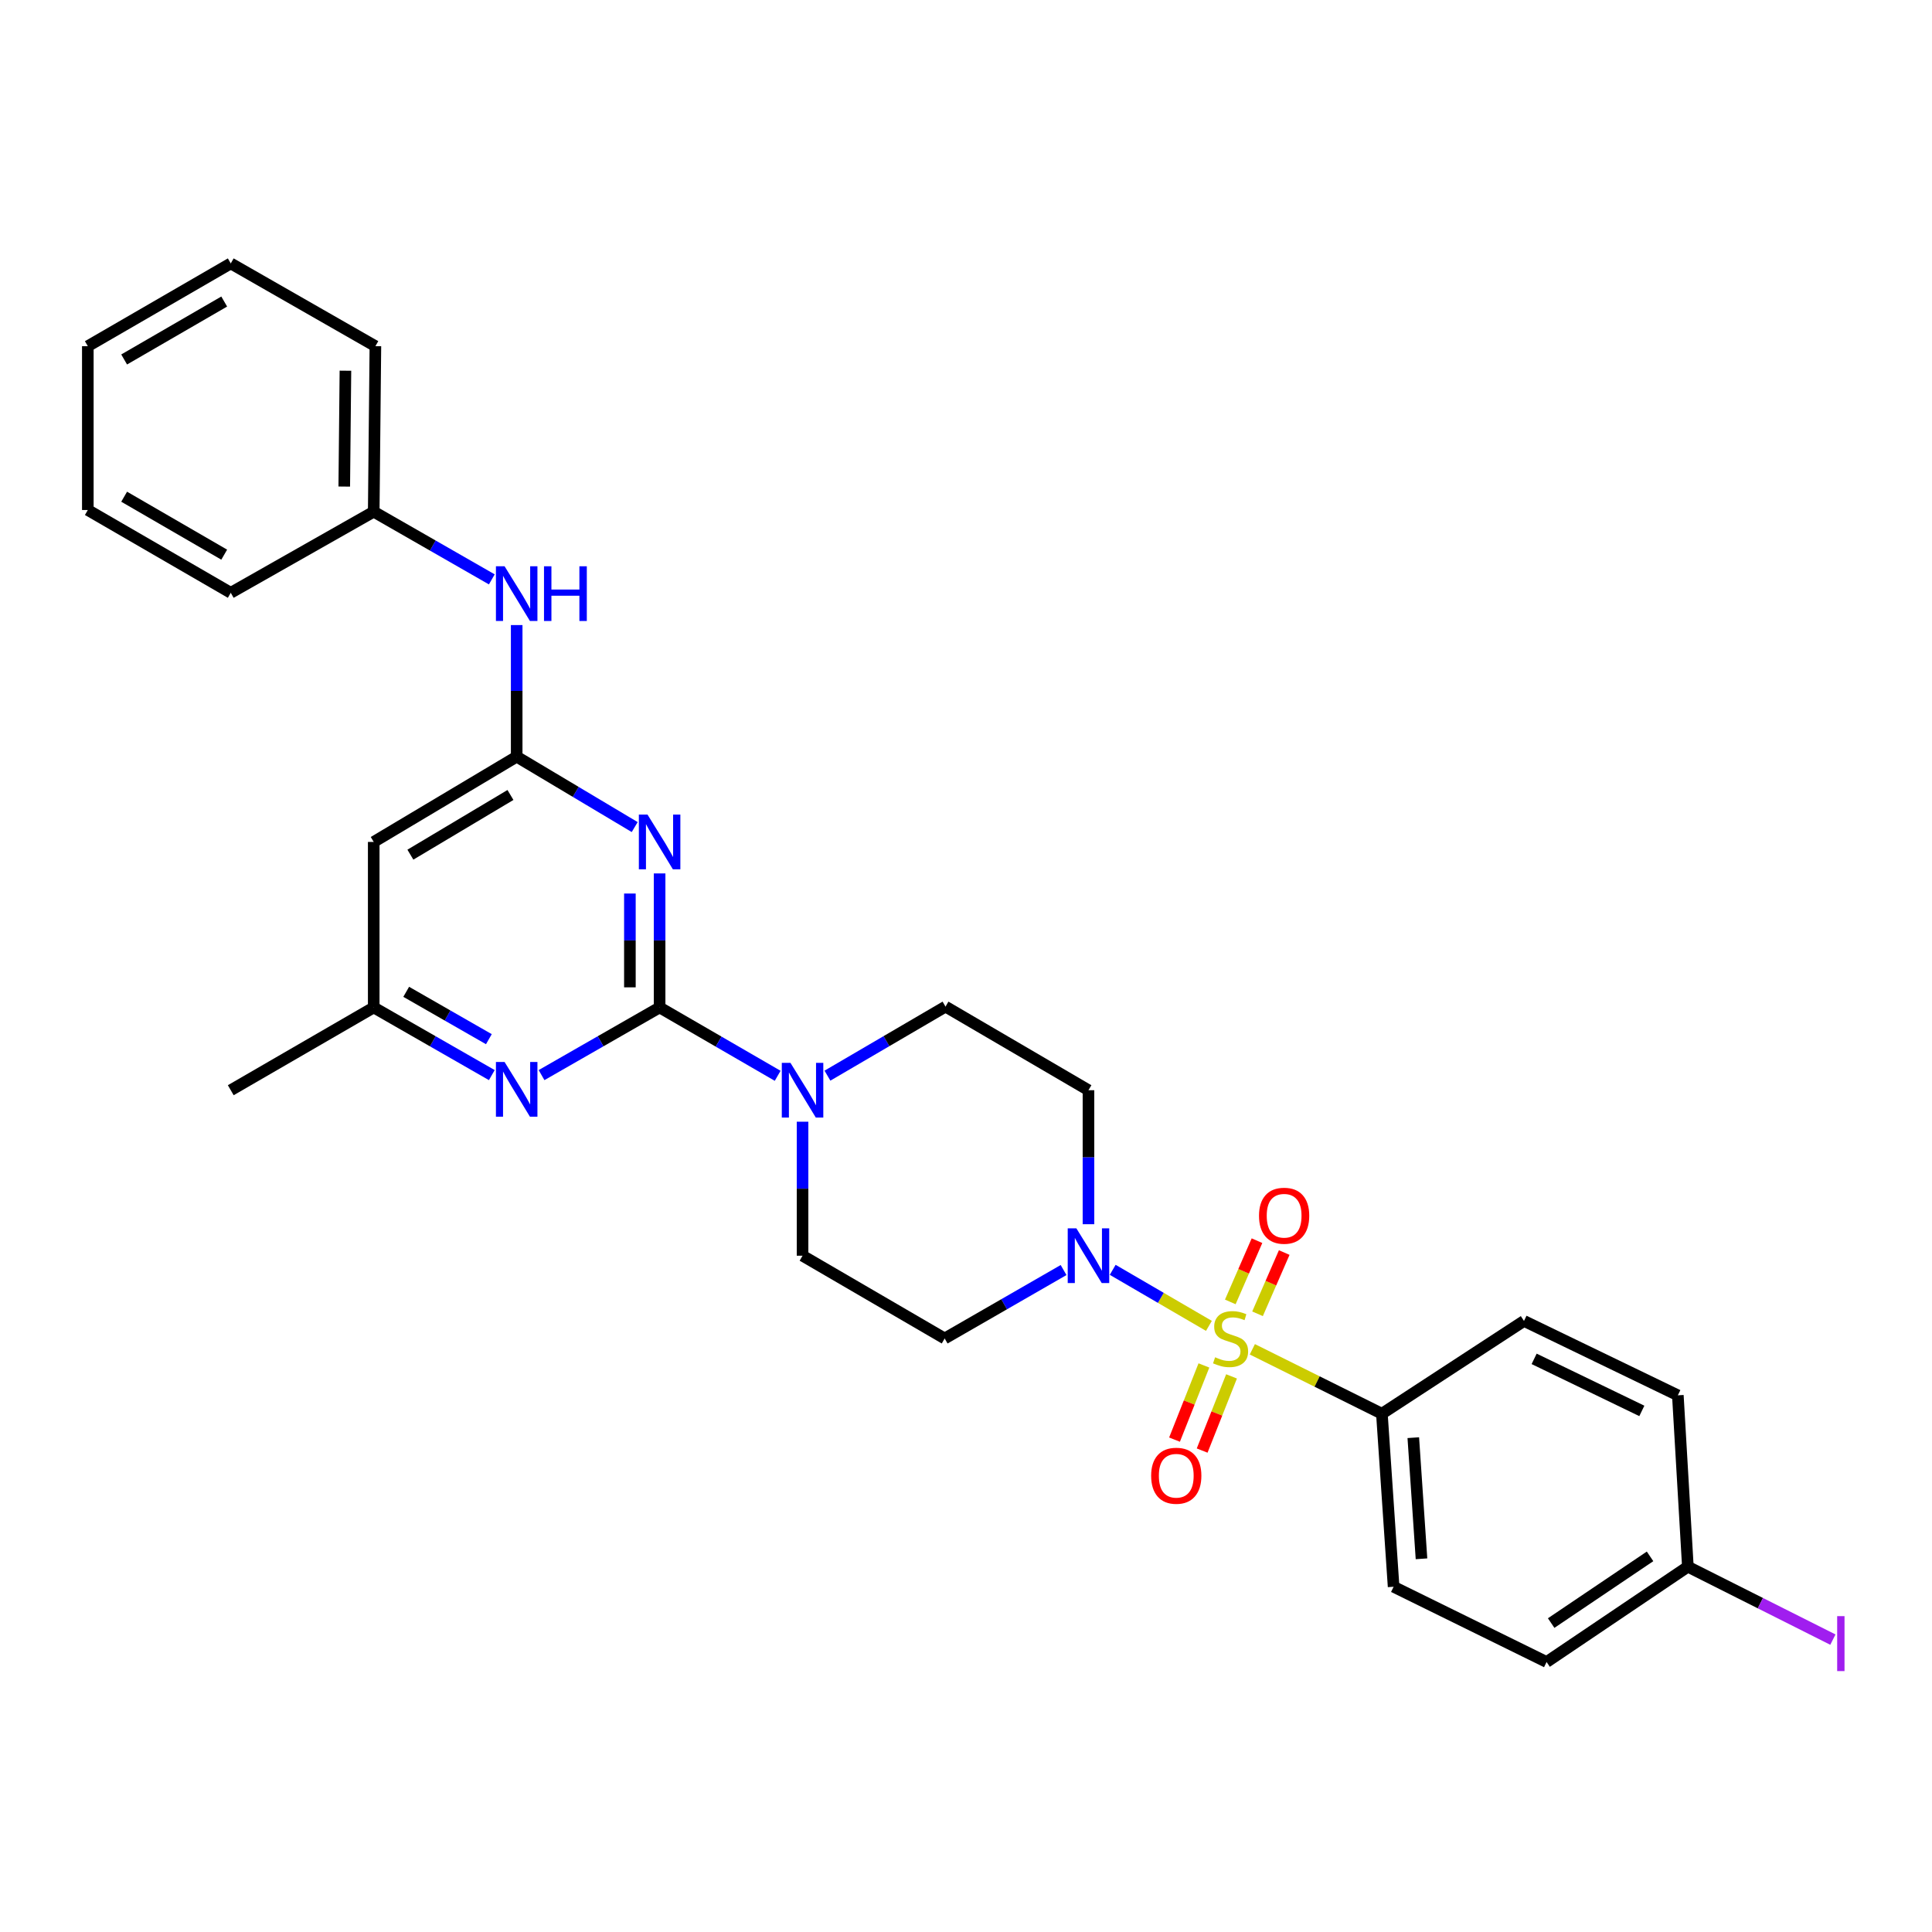 <?xml version='1.0' encoding='iso-8859-1'?>
<svg version='1.1' baseProfile='full'
              xmlns='http://www.w3.org/2000/svg'
                      xmlns:rdkit='http://www.rdkit.org/xml'
                      xmlns:xlink='http://www.w3.org/1999/xlink'
                  xml:space='preserve'
width='1000px' height='1000px' viewBox='0 0 1000 1000'>
<!-- END OF HEADER -->
<rect style='opacity:1.0;fill:#FFFFFF;stroke:none' width='1000' height='1000' x='0' y='0'> </rect>
<path class='bond-2' d='M 625.735,686.267 L 600.835,671.763' style='fill:none;fill-rule:evenodd;stroke:#CCCC00;stroke-width:6px;stroke-linecap:butt;stroke-linejoin:miter;stroke-opacity:1' />
<path class='bond-2' d='M 600.835,671.763 L 575.935,657.26' style='fill:none;fill-rule:evenodd;stroke:#0000FF;stroke-width:6px;stroke-linecap:butt;stroke-linejoin:miter;stroke-opacity:1' />
<path class='bond-6' d='M 648.21,698.398 L 681.736,715.07' style='fill:none;fill-rule:evenodd;stroke:#CCCC00;stroke-width:6px;stroke-linecap:butt;stroke-linejoin:miter;stroke-opacity:1' />
<path class='bond-6' d='M 681.736,715.07 L 715.262,731.742' style='fill:none;fill-rule:evenodd;stroke:#000000;stroke-width:6px;stroke-linecap:butt;stroke-linejoin:miter;stroke-opacity:1' />
<path class='bond-8' d='M 623.143,706.751 L 615.537,725.95' style='fill:none;fill-rule:evenodd;stroke:#CCCC00;stroke-width:6px;stroke-linecap:butt;stroke-linejoin:miter;stroke-opacity:1' />
<path class='bond-8' d='M 615.537,725.95 L 607.932,745.149' style='fill:none;fill-rule:evenodd;stroke:#FF0000;stroke-width:6px;stroke-linecap:butt;stroke-linejoin:miter;stroke-opacity:1' />
<path class='bond-8' d='M 637.442,712.416 L 629.836,731.615' style='fill:none;fill-rule:evenodd;stroke:#CCCC00;stroke-width:6px;stroke-linecap:butt;stroke-linejoin:miter;stroke-opacity:1' />
<path class='bond-8' d='M 629.836,731.615 L 622.231,750.814' style='fill:none;fill-rule:evenodd;stroke:#FF0000;stroke-width:6px;stroke-linecap:butt;stroke-linejoin:miter;stroke-opacity:1' />
<path class='bond-9' d='M 650.901,680.013 L 657.807,664.164' style='fill:none;fill-rule:evenodd;stroke:#CCCC00;stroke-width:6px;stroke-linecap:butt;stroke-linejoin:miter;stroke-opacity:1' />
<path class='bond-9' d='M 657.807,664.164 L 664.713,648.315' style='fill:none;fill-rule:evenodd;stroke:#FF0000;stroke-width:6px;stroke-linecap:butt;stroke-linejoin:miter;stroke-opacity:1' />
<path class='bond-9' d='M 636.801,673.869 L 643.707,658.02' style='fill:none;fill-rule:evenodd;stroke:#CCCC00;stroke-width:6px;stroke-linecap:butt;stroke-linejoin:miter;stroke-opacity:1' />
<path class='bond-9' d='M 643.707,658.02 L 650.613,642.172' style='fill:none;fill-rule:evenodd;stroke:#FF0000;stroke-width:6px;stroke-linecap:butt;stroke-linejoin:miter;stroke-opacity:1' />
<path class='bond-0' d='M 341.412,521.451 L 371.967,539.144' style='fill:none;fill-rule:evenodd;stroke:#000000;stroke-width:6px;stroke-linecap:butt;stroke-linejoin:miter;stroke-opacity:1' />
<path class='bond-0' d='M 371.967,539.144 L 402.522,556.837' style='fill:none;fill-rule:evenodd;stroke:#0000FF;stroke-width:6px;stroke-linecap:butt;stroke-linejoin:miter;stroke-opacity:1' />
<path class='bond-1' d='M 341.412,521.451 L 341.412,486.768' style='fill:none;fill-rule:evenodd;stroke:#000000;stroke-width:6px;stroke-linecap:butt;stroke-linejoin:miter;stroke-opacity:1' />
<path class='bond-1' d='M 341.412,486.768 L 341.412,452.085' style='fill:none;fill-rule:evenodd;stroke:#0000FF;stroke-width:6px;stroke-linecap:butt;stroke-linejoin:miter;stroke-opacity:1' />
<path class='bond-1' d='M 326.032,511.047 L 326.032,486.768' style='fill:none;fill-rule:evenodd;stroke:#000000;stroke-width:6px;stroke-linecap:butt;stroke-linejoin:miter;stroke-opacity:1' />
<path class='bond-1' d='M 326.032,486.768 L 326.032,462.49' style='fill:none;fill-rule:evenodd;stroke:#0000FF;stroke-width:6px;stroke-linecap:butt;stroke-linejoin:miter;stroke-opacity:1' />
<path class='bond-5' d='M 341.412,521.451 L 310.859,538.962' style='fill:none;fill-rule:evenodd;stroke:#000000;stroke-width:6px;stroke-linecap:butt;stroke-linejoin:miter;stroke-opacity:1' />
<path class='bond-5' d='M 310.859,538.962 L 280.305,556.473' style='fill:none;fill-rule:evenodd;stroke:#0000FF;stroke-width:6px;stroke-linecap:butt;stroke-linejoin:miter;stroke-opacity:1' />
<path class='bond-3' d='M 328.519,428.092 L 297.976,409.872' style='fill:none;fill-rule:evenodd;stroke:#0000FF;stroke-width:6px;stroke-linecap:butt;stroke-linejoin:miter;stroke-opacity:1' />
<path class='bond-3' d='M 297.976,409.872 L 267.434,391.651' style='fill:none;fill-rule:evenodd;stroke:#000000;stroke-width:6px;stroke-linecap:butt;stroke-linejoin:miter;stroke-opacity:1' />
<path class='bond-10' d='M 550.504,657.371 L 519.732,675.083' style='fill:none;fill-rule:evenodd;stroke:#0000FF;stroke-width:6px;stroke-linecap:butt;stroke-linejoin:miter;stroke-opacity:1' />
<path class='bond-10' d='M 519.732,675.083 L 488.96,692.795' style='fill:none;fill-rule:evenodd;stroke:#000000;stroke-width:6px;stroke-linecap:butt;stroke-linejoin:miter;stroke-opacity:1' />
<path class='bond-11' d='M 563.391,633.652 L 563.391,598.973' style='fill:none;fill-rule:evenodd;stroke:#0000FF;stroke-width:6px;stroke-linecap:butt;stroke-linejoin:miter;stroke-opacity:1' />
<path class='bond-11' d='M 563.391,598.973 L 563.391,564.294' style='fill:none;fill-rule:evenodd;stroke:#000000;stroke-width:6px;stroke-linecap:butt;stroke-linejoin:miter;stroke-opacity:1' />
<path class='bond-12' d='M 267.434,391.651 L 267.434,357.593' style='fill:none;fill-rule:evenodd;stroke:#000000;stroke-width:6px;stroke-linecap:butt;stroke-linejoin:miter;stroke-opacity:1' />
<path class='bond-12' d='M 267.434,357.593 L 267.434,323.535' style='fill:none;fill-rule:evenodd;stroke:#0000FF;stroke-width:6px;stroke-linecap:butt;stroke-linejoin:miter;stroke-opacity:1' />
<path class='bond-31' d='M 267.434,391.651 L 193.438,435.784' style='fill:none;fill-rule:evenodd;stroke:#000000;stroke-width:6px;stroke-linecap:butt;stroke-linejoin:miter;stroke-opacity:1' />
<path class='bond-31' d='M 264.212,411.48 L 212.415,442.373' style='fill:none;fill-rule:evenodd;stroke:#000000;stroke-width:6px;stroke-linecap:butt;stroke-linejoin:miter;stroke-opacity:1' />
<path class='bond-4' d='M 428.283,556.76 L 458.839,538.892' style='fill:none;fill-rule:evenodd;stroke:#0000FF;stroke-width:6px;stroke-linecap:butt;stroke-linejoin:miter;stroke-opacity:1' />
<path class='bond-4' d='M 458.839,538.892 L 489.396,521.024' style='fill:none;fill-rule:evenodd;stroke:#000000;stroke-width:6px;stroke-linecap:butt;stroke-linejoin:miter;stroke-opacity:1' />
<path class='bond-30' d='M 415.4,580.595 L 415.4,615.274' style='fill:none;fill-rule:evenodd;stroke:#0000FF;stroke-width:6px;stroke-linecap:butt;stroke-linejoin:miter;stroke-opacity:1' />
<path class='bond-30' d='M 415.4,615.274 L 415.4,649.953' style='fill:none;fill-rule:evenodd;stroke:#000000;stroke-width:6px;stroke-linecap:butt;stroke-linejoin:miter;stroke-opacity:1' />
<path class='bond-13' d='M 254.562,556.474 L 224,538.963' style='fill:none;fill-rule:evenodd;stroke:#0000FF;stroke-width:6px;stroke-linecap:butt;stroke-linejoin:miter;stroke-opacity:1' />
<path class='bond-13' d='M 224,538.963 L 193.438,521.451' style='fill:none;fill-rule:evenodd;stroke:#000000;stroke-width:6px;stroke-linecap:butt;stroke-linejoin:miter;stroke-opacity:1' />
<path class='bond-13' d='M 253.039,537.876 L 231.646,525.618' style='fill:none;fill-rule:evenodd;stroke:#0000FF;stroke-width:6px;stroke-linecap:butt;stroke-linejoin:miter;stroke-opacity:1' />
<path class='bond-13' d='M 231.646,525.618 L 210.253,513.36' style='fill:none;fill-rule:evenodd;stroke:#000000;stroke-width:6px;stroke-linecap:butt;stroke-linejoin:miter;stroke-opacity:1' />
<path class='bond-16' d='M 715.262,731.742 L 721.329,821.306' style='fill:none;fill-rule:evenodd;stroke:#000000;stroke-width:6px;stroke-linecap:butt;stroke-linejoin:miter;stroke-opacity:1' />
<path class='bond-16' d='M 731.517,744.137 L 735.764,806.832' style='fill:none;fill-rule:evenodd;stroke:#000000;stroke-width:6px;stroke-linecap:butt;stroke-linejoin:miter;stroke-opacity:1' />
<path class='bond-17' d='M 715.262,731.742 L 788.814,683.721' style='fill:none;fill-rule:evenodd;stroke:#000000;stroke-width:6px;stroke-linecap:butt;stroke-linejoin:miter;stroke-opacity:1' />
<path class='bond-7' d='M 193.438,435.784 L 193.438,521.451' style='fill:none;fill-rule:evenodd;stroke:#000000;stroke-width:6px;stroke-linecap:butt;stroke-linejoin:miter;stroke-opacity:1' />
<path class='bond-15' d='M 488.96,692.795 L 415.4,649.953' style='fill:none;fill-rule:evenodd;stroke:#000000;stroke-width:6px;stroke-linecap:butt;stroke-linejoin:miter;stroke-opacity:1' />
<path class='bond-14' d='M 563.391,564.294 L 489.396,521.024' style='fill:none;fill-rule:evenodd;stroke:#000000;stroke-width:6px;stroke-linecap:butt;stroke-linejoin:miter;stroke-opacity:1' />
<path class='bond-19' d='M 254.561,299.887 L 224,282.368' style='fill:none;fill-rule:evenodd;stroke:#0000FF;stroke-width:6px;stroke-linecap:butt;stroke-linejoin:miter;stroke-opacity:1' />
<path class='bond-19' d='M 224,282.368 L 193.438,264.85' style='fill:none;fill-rule:evenodd;stroke:#000000;stroke-width:6px;stroke-linecap:butt;stroke-linejoin:miter;stroke-opacity:1' />
<path class='bond-23' d='M 193.438,521.451 L 119.442,564.294' style='fill:none;fill-rule:evenodd;stroke:#000000;stroke-width:6px;stroke-linecap:butt;stroke-linejoin:miter;stroke-opacity:1' />
<path class='bond-21' d='M 721.329,821.306 L 800.511,860.252' style='fill:none;fill-rule:evenodd;stroke:#000000;stroke-width:6px;stroke-linecap:butt;stroke-linejoin:miter;stroke-opacity:1' />
<path class='bond-20' d='M 788.814,683.721 L 868.449,722.214' style='fill:none;fill-rule:evenodd;stroke:#000000;stroke-width:6px;stroke-linecap:butt;stroke-linejoin:miter;stroke-opacity:1' />
<path class='bond-20' d='M 794.066,703.342 L 849.811,730.288' style='fill:none;fill-rule:evenodd;stroke:#000000;stroke-width:6px;stroke-linecap:butt;stroke-linejoin:miter;stroke-opacity:1' />
<path class='bond-18' d='M 873.636,810.924 L 868.449,722.214' style='fill:none;fill-rule:evenodd;stroke:#000000;stroke-width:6px;stroke-linecap:butt;stroke-linejoin:miter;stroke-opacity:1' />
<path class='bond-22' d='M 873.636,810.924 L 911.169,829.794' style='fill:none;fill-rule:evenodd;stroke:#000000;stroke-width:6px;stroke-linecap:butt;stroke-linejoin:miter;stroke-opacity:1' />
<path class='bond-22' d='M 911.169,829.794 L 948.703,848.664' style='fill:none;fill-rule:evenodd;stroke:#A01EEF;stroke-width:6px;stroke-linecap:butt;stroke-linejoin:miter;stroke-opacity:1' />
<path class='bond-29' d='M 873.636,810.924 L 800.511,860.252' style='fill:none;fill-rule:evenodd;stroke:#000000;stroke-width:6px;stroke-linecap:butt;stroke-linejoin:miter;stroke-opacity:1' />
<path class='bond-29' d='M 854.066,805.573 L 802.879,840.102' style='fill:none;fill-rule:evenodd;stroke:#000000;stroke-width:6px;stroke-linecap:butt;stroke-linejoin:miter;stroke-opacity:1' />
<path class='bond-24' d='M 193.438,264.85 L 194.301,179.182' style='fill:none;fill-rule:evenodd;stroke:#000000;stroke-width:6px;stroke-linecap:butt;stroke-linejoin:miter;stroke-opacity:1' />
<path class='bond-24' d='M 178.188,251.845 L 178.792,191.877' style='fill:none;fill-rule:evenodd;stroke:#000000;stroke-width:6px;stroke-linecap:butt;stroke-linejoin:miter;stroke-opacity:1' />
<path class='bond-25' d='M 193.438,264.85 L 119.442,306.829' style='fill:none;fill-rule:evenodd;stroke:#000000;stroke-width:6px;stroke-linecap:butt;stroke-linejoin:miter;stroke-opacity:1' />
<path class='bond-27' d='M 194.301,179.182 L 119.442,136.34' style='fill:none;fill-rule:evenodd;stroke:#000000;stroke-width:6px;stroke-linecap:butt;stroke-linejoin:miter;stroke-opacity:1' />
<path class='bond-26' d='M 119.442,306.829 L 45.455,263.978' style='fill:none;fill-rule:evenodd;stroke:#000000;stroke-width:6px;stroke-linecap:butt;stroke-linejoin:miter;stroke-opacity:1' />
<path class='bond-26' d='M 116.052,287.092 L 64.261,257.097' style='fill:none;fill-rule:evenodd;stroke:#000000;stroke-width:6px;stroke-linecap:butt;stroke-linejoin:miter;stroke-opacity:1' />
<path class='bond-28' d='M 45.455,263.978 L 45.455,179.182' style='fill:none;fill-rule:evenodd;stroke:#000000;stroke-width:6px;stroke-linecap:butt;stroke-linejoin:miter;stroke-opacity:1' />
<path class='bond-32' d='M 119.442,136.34 L 45.455,179.182' style='fill:none;fill-rule:evenodd;stroke:#000000;stroke-width:6px;stroke-linecap:butt;stroke-linejoin:miter;stroke-opacity:1' />
<path class='bond-32' d='M 116.051,156.076 L 64.26,186.066' style='fill:none;fill-rule:evenodd;stroke:#000000;stroke-width:6px;stroke-linecap:butt;stroke-linejoin:miter;stroke-opacity:1' />
<path  class='atom-0' d='M 628.943 702.515
Q 629.263 702.635, 630.583 703.195
Q 631.903 703.755, 633.343 704.115
Q 634.823 704.435, 636.263 704.435
Q 638.943 704.435, 640.503 703.155
Q 642.063 701.835, 642.063 699.555
Q 642.063 697.995, 641.263 697.035
Q 640.503 696.075, 639.303 695.555
Q 638.103 695.035, 636.103 694.435
Q 633.583 693.675, 632.063 692.955
Q 630.583 692.235, 629.503 690.715
Q 628.463 689.195, 628.463 686.635
Q 628.463 683.075, 630.863 680.875
Q 633.303 678.675, 638.103 678.675
Q 641.383 678.675, 645.103 680.235
L 644.183 683.315
Q 640.783 681.915, 638.223 681.915
Q 635.463 681.915, 633.943 683.075
Q 632.423 684.195, 632.463 686.155
Q 632.463 687.675, 633.223 688.595
Q 634.023 689.515, 635.143 690.035
Q 636.303 690.555, 638.223 691.155
Q 640.783 691.955, 642.303 692.755
Q 643.823 693.555, 644.903 695.195
Q 646.023 696.795, 646.023 699.555
Q 646.023 703.475, 643.383 705.595
Q 640.783 707.675, 636.423 707.675
Q 633.903 707.675, 631.983 707.115
Q 630.103 706.595, 627.863 705.675
L 628.943 702.515
' fill='#CCCC00'/>
<path  class='atom-2' d='M 335.152 421.624
L 344.432 436.624
Q 345.352 438.104, 346.832 440.784
Q 348.312 443.464, 348.392 443.624
L 348.392 421.624
L 352.152 421.624
L 352.152 449.944
L 348.272 449.944
L 338.312 433.544
Q 337.152 431.624, 335.912 429.424
Q 334.712 427.224, 334.352 426.544
L 334.352 449.944
L 330.672 449.944
L 330.672 421.624
L 335.152 421.624
' fill='#0000FF'/>
<path  class='atom-3' d='M 557.131 635.793
L 566.411 650.793
Q 567.331 652.273, 568.811 654.953
Q 570.291 657.633, 570.371 657.793
L 570.371 635.793
L 574.131 635.793
L 574.131 664.113
L 570.251 664.113
L 560.291 647.713
Q 559.131 645.793, 557.891 643.593
Q 556.691 641.393, 556.331 640.713
L 556.331 664.113
L 552.651 664.113
L 552.651 635.793
L 557.131 635.793
' fill='#0000FF'/>
<path  class='atom-5' d='M 409.14 550.134
L 418.42 565.134
Q 419.34 566.614, 420.82 569.294
Q 422.3 571.974, 422.38 572.134
L 422.38 550.134
L 426.14 550.134
L 426.14 578.454
L 422.26 578.454
L 412.3 562.054
Q 411.14 560.134, 409.9 557.934
Q 408.7 555.734, 408.34 555.054
L 408.34 578.454
L 404.66 578.454
L 404.66 550.134
L 409.14 550.134
' fill='#0000FF'/>
<path  class='atom-6' d='M 261.174 549.69
L 270.454 564.69
Q 271.374 566.17, 272.854 568.85
Q 274.334 571.53, 274.414 571.69
L 274.414 549.69
L 278.174 549.69
L 278.174 578.01
L 274.294 578.01
L 264.334 561.61
Q 263.174 559.69, 261.934 557.49
Q 260.734 555.29, 260.374 554.61
L 260.374 578.01
L 256.694 578.01
L 256.694 549.69
L 261.174 549.69
' fill='#0000FF'/>
<path  class='atom-9' d='M 595.831 763.838
Q 595.831 757.038, 599.191 753.238
Q 602.551 749.438, 608.831 749.438
Q 615.111 749.438, 618.471 753.238
Q 621.831 757.038, 621.831 763.838
Q 621.831 770.718, 618.431 774.638
Q 615.031 778.518, 608.831 778.518
Q 602.591 778.518, 599.191 774.638
Q 595.831 770.758, 595.831 763.838
M 608.831 775.318
Q 613.151 775.318, 615.471 772.438
Q 617.831 769.518, 617.831 763.838
Q 617.831 758.278, 615.471 755.478
Q 613.151 752.638, 608.831 752.638
Q 604.511 752.638, 602.151 755.438
Q 599.831 758.238, 599.831 763.838
Q 599.831 769.558, 602.151 772.438
Q 604.511 775.318, 608.831 775.318
' fill='#FF0000'/>
<path  class='atom-10' d='M 651.662 629.261
Q 651.662 622.461, 655.022 618.661
Q 658.382 614.861, 664.662 614.861
Q 670.942 614.861, 674.302 618.661
Q 677.662 622.461, 677.662 629.261
Q 677.662 636.141, 674.262 640.061
Q 670.862 643.941, 664.662 643.941
Q 658.422 643.941, 655.022 640.061
Q 651.662 636.181, 651.662 629.261
M 664.662 640.741
Q 668.982 640.741, 671.302 637.861
Q 673.662 634.941, 673.662 629.261
Q 673.662 623.701, 671.302 620.901
Q 668.982 618.061, 664.662 618.061
Q 660.342 618.061, 657.982 620.861
Q 655.662 623.661, 655.662 629.261
Q 655.662 634.981, 657.982 637.861
Q 660.342 640.741, 664.662 640.741
' fill='#FF0000'/>
<path  class='atom-13' d='M 261.174 293.105
L 270.454 308.105
Q 271.374 309.585, 272.854 312.265
Q 274.334 314.945, 274.414 315.105
L 274.414 293.105
L 278.174 293.105
L 278.174 321.425
L 274.294 321.425
L 264.334 305.025
Q 263.174 303.105, 261.934 300.905
Q 260.734 298.705, 260.374 298.025
L 260.374 321.425
L 256.694 321.425
L 256.694 293.105
L 261.174 293.105
' fill='#0000FF'/>
<path  class='atom-13' d='M 281.574 293.105
L 285.414 293.105
L 285.414 305.145
L 299.894 305.145
L 299.894 293.105
L 303.734 293.105
L 303.734 321.425
L 299.894 321.425
L 299.894 308.345
L 285.414 308.345
L 285.414 321.425
L 281.574 321.425
L 281.574 293.105
' fill='#0000FF'/>
<path  class='atom-23' d='M 950.918 836.513
L 954.718 836.513
L 954.718 864.953
L 950.918 864.953
L 950.918 836.513
' fill='#A01EEF'/>
</svg>
